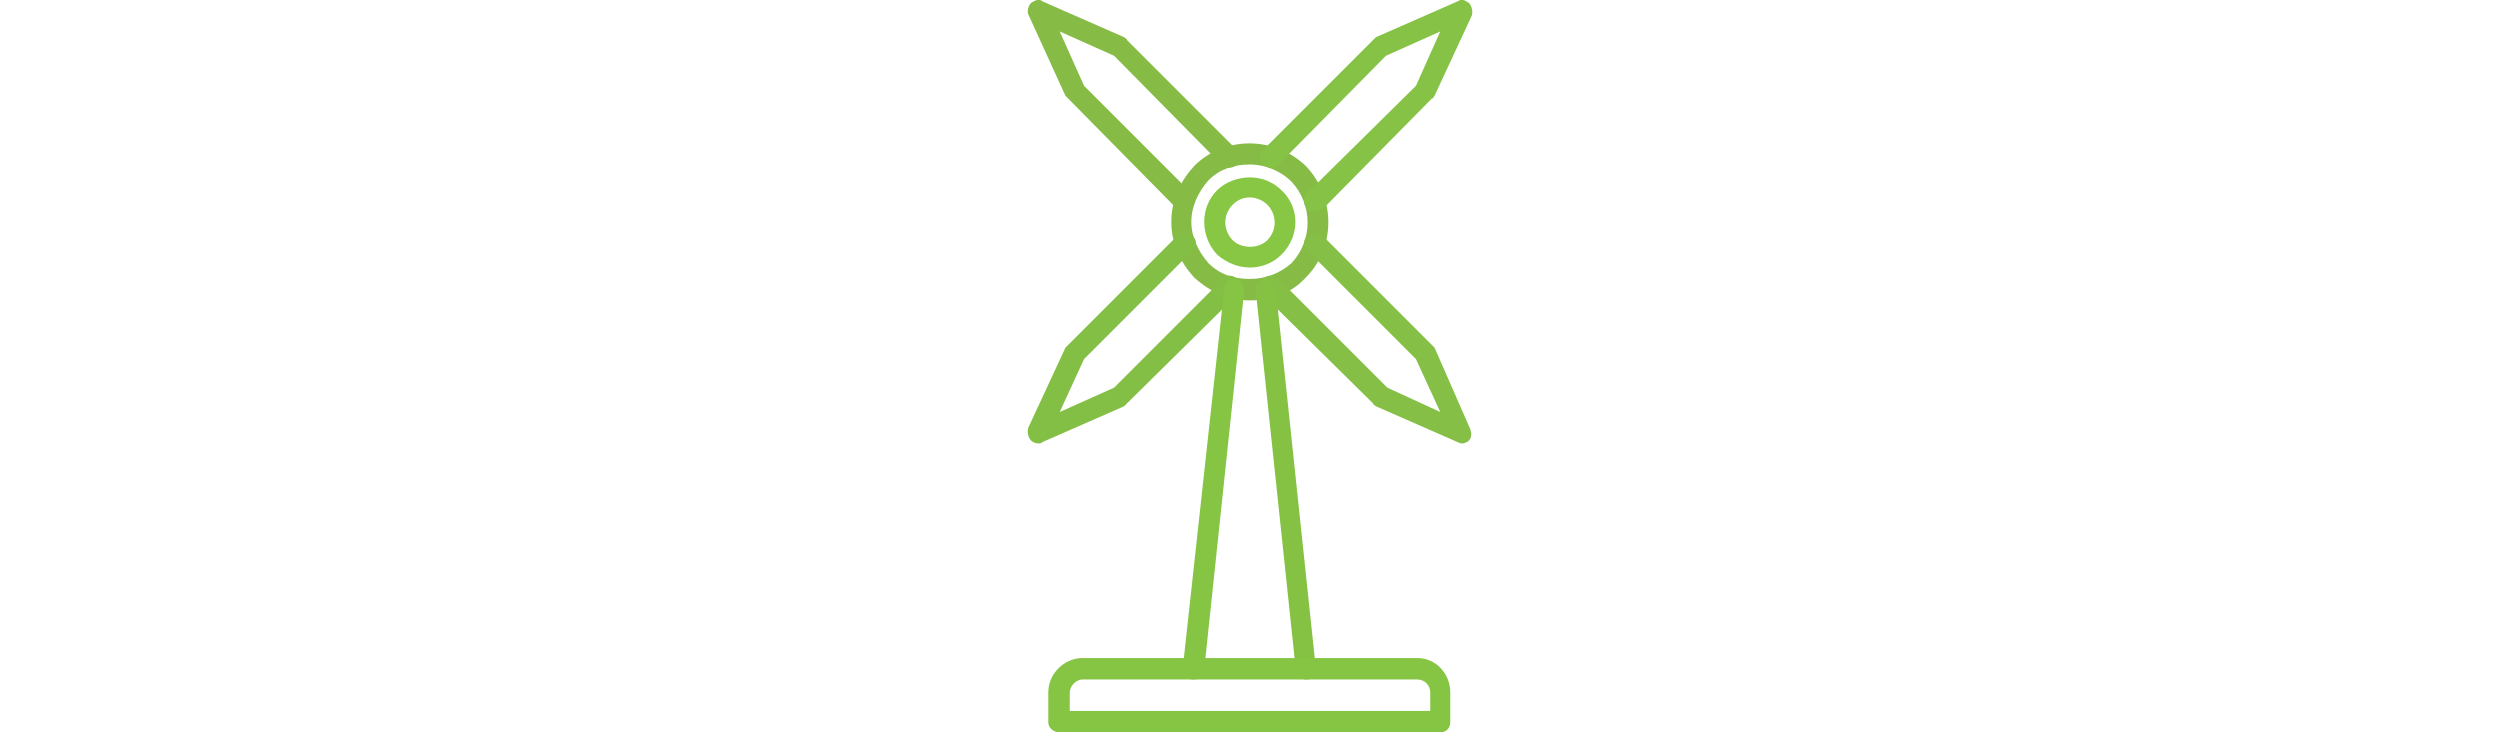 <svg xmlns="http://www.w3.org/2000/svg" xmlns:xlink="http://www.w3.org/1999/xlink" xml:space="preserve" width="512px" height="150px" version="1.1" style="shape-rendering:geometricPrecision; text-rendering:geometricPrecision; image-rendering:optimizeQuality; fill-rule:evenodd; clip-rule:evenodd" viewBox="0 0 512 512">
 <defs>
  <style type="text/css">
   
    .fil0 {fill:black}
   
  </style>
 </defs>
 <g id="Layer_x0020_1">
  <g id="_639799128">
   <g>
    <g>
     <path class="fil0" d="M256 210c-15,0 -28,-6 -39,-16 -10,-11 -16,-24 -16,-39 0,-15 6,-28 16,-39 21,-21 56,-21 78,0 21,22 21,57 0,78 -10,11 -24,16 -39,16zm0 -95c-11,0 -21,3 -29,11 -7,8 -12,18 -12,29 0,11 5,21 12,29 8,8 18,11 29,11 11,0 21,-4 29,-11 15,-16 15,-41 0,-57 -8,-8 -19,-12 -29,-12z" id="id_110" style="fill: rgb(134, 187, 70);"/>
    </g>
    <g>
     <path class="fil0" d="M210 148c-1,0 -3,-1 -5,-2l-76 -77c0,0 -1,-1 -2,-2l-26 -57c-1,-2 0,-6 2,-8 3,-2 6,-3 8,-1l57 25c1,1 2,1 2,2l77 77c3,3 3,7 0,10 -3,3 -8,3 -11,0l-75 -76 -38 -17 17 38 75 75c3,3 3,8 0,11 -1,1 -2,2 -5,2z" id="id_111" style="fill: rgb(134, 187, 70);"/>
    </g>
    <g>
     <path class="fil0" d="M404 310c-1,0 -3,-1 -3,-1l-57 -25c-1,-1 -2,-1 -2,-2l-77 -76c-3,-3 -3,-8 0,-11 3,-3 8,-3 11,0l76 76 37 17 -17 -37 -76 -76c-3,-3 -3,-7 0,-10 3,-3 8,-3 11,0l76 76c1,1 1,1 2,2l25 57c1,3 1,6 -1,8 -1,1 -3,2 -5,2z" id="id_112" style="fill: rgb(133, 191, 70);"/>
    </g>
    <g>
     <path class="fil0" d="M301 148c-1,0 -4,-1 -5,-2 -3,-3 -3,-8 0,-11l76 -75 17 -38 -38 17 -75 76c-3,3 -8,3 -11,0 -3,-3 -3,-7 0,-10l77 -77c0,0 1,-1 2,-2l57 -25c3,-2 5,-1 8,1 2,2 3,6 2,9l-26 56c-1,1 -1,2 -2,2l-76 77c-2,1 -4,2 -6,2z" id="id_113" style="fill: rgb(134, 194, 70);"/>
    </g>
    <g>
     <path class="fil0" d="M108 310c-2,0 -4,-1 -5,-2 -2,-2 -3,-6 -2,-9l26 -56c1,-1 1,-1 2,-2l76 -76c3,-3 8,-3 11,0 3,3 3,7 0,10l-76 76 -17 37 38 -17 76 -76c3,-3 7,-3 10,0 3,3 3,8 0,11l-77 76c-1,1 -2,2 -2,2l-57 25c-1,1 -2,1 -3,1z" id="id_114" style="fill: rgb(132, 191, 69);"/>
    </g>
    <g>
     <path class="fil0" d="M295 475c-4,0 -7,-3 -7,-7l-28 -265c-1,-4 2,-7 6,-8 4,0 8,3 8,7l28 265c1,4 -2,8 -6,8 -1,0 -1,0 -1,0z" id="id_115" style="fill: rgb(133, 194, 68);"/>
    </g>
    <g>
     <path class="fil0" d="M217 475c-1,0 -1,0 -1,0 -4,0 -7,-4 -7,-8l29 -265c0,-4 4,-7 7,-7 5,1 8,5 7,8l-28 265c0,4 -4,7 -7,7z" id="id_116" style="fill: rgb(134, 196, 68);"/>
    </g>
    <g>
     <path class="fil0" d="M389 512l-266 0c-4,0 -8,-3 -8,-7l0 -21c0,-13 11,-24 24,-24l234 0c13,0 23,11 23,24l0 21c0,4 -3,7 -7,7zm-259 -15l252 0 0 -13c0,-5 -4,-9 -9,-9l-234 0c-5,0 -9,5 -9,9l0 13z" id="id_117" style="fill: rgb(134, 196, 67);"/>
    </g>
    <g>
     <path class="fil0" d="M256 187c-8,0 -16,-3 -23,-9 -12,-13 -12,-33 0,-45 6,-6 15,-9 23,-9 8,0 16,3 22,9 13,12 13,32 0,45 -6,6 -14,9 -22,9zm0 -49c-5,0 -9,2 -12,5 -7,7 -7,18 0,25 6,6 18,6 24,0 7,-7 7,-18 0,-25 -3,-3 -8,-5 -12,-5z" id="id_118" style="fill: rgb(136, 199, 68);"/>
    </g>
   </g>
  </g>
 </g>
</svg>
